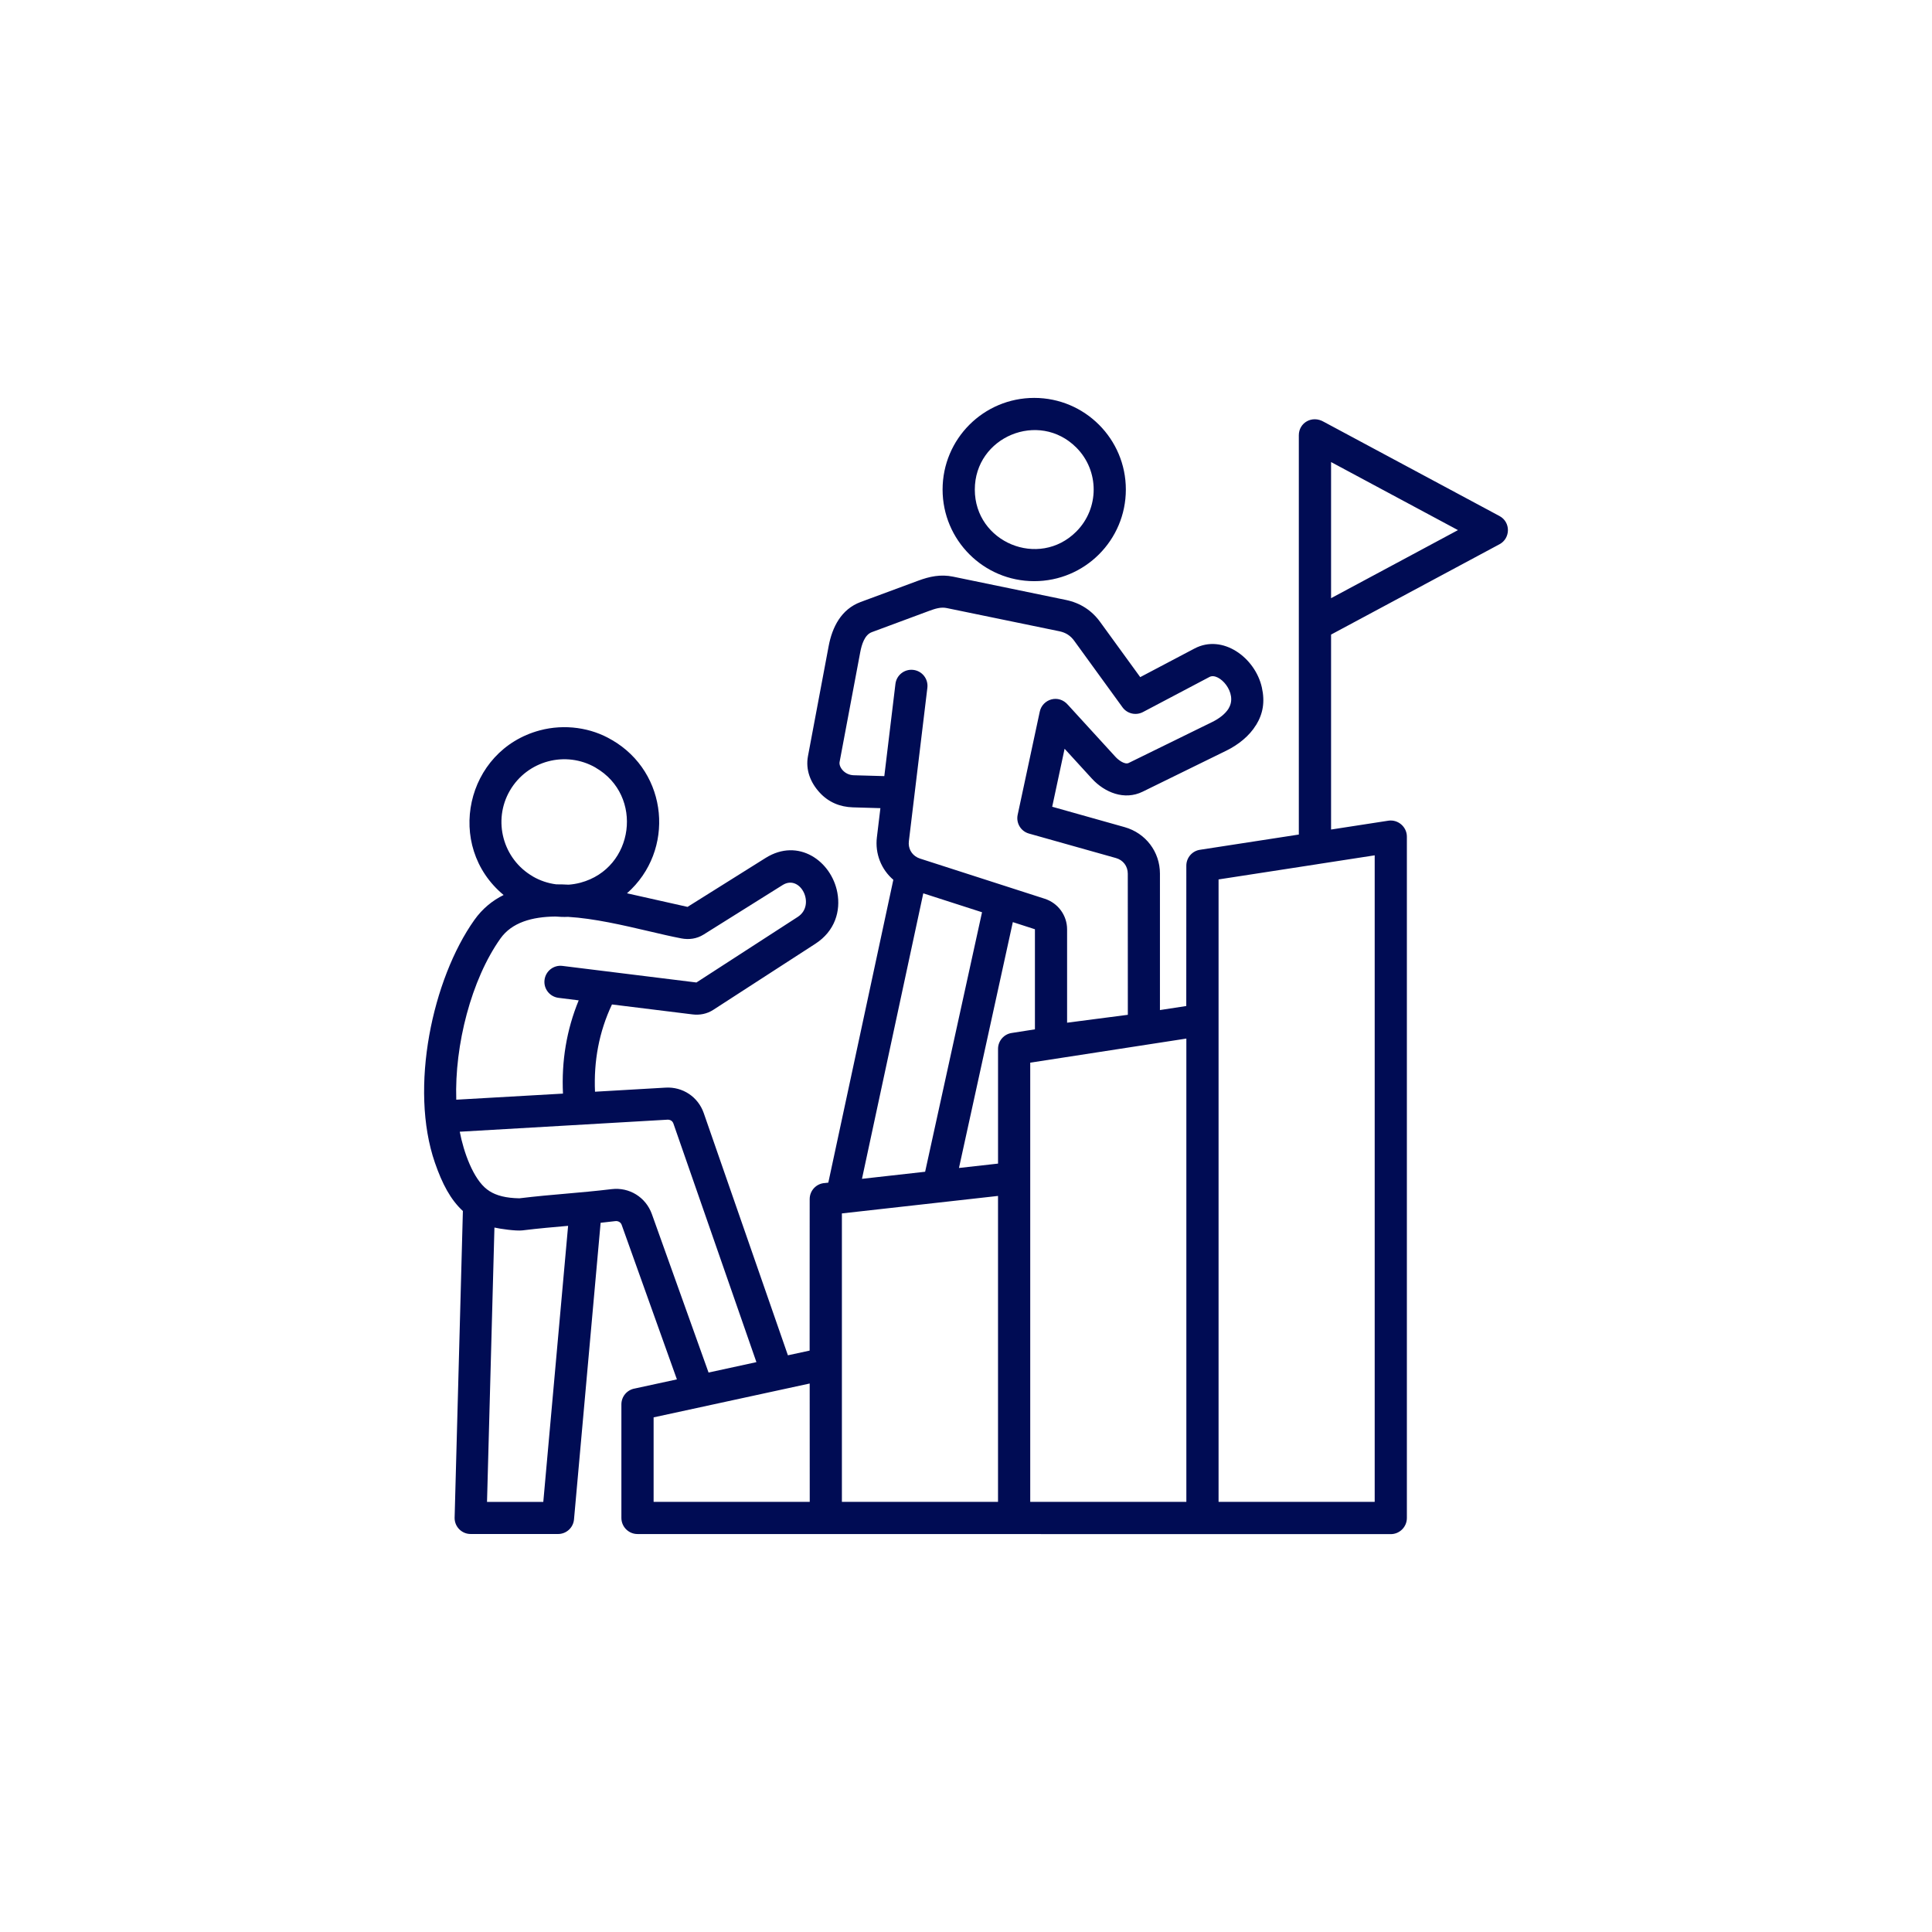 <?xml version="1.0" encoding="UTF-8"?>
<svg viewBox="0 0 1200 1200" xmlns="http://www.w3.org/2000/svg">
 <rect x="-120" y="-120" width="1440" height="1440" fill="#fff"/>
 <path d="m349.67 679.26c-0.945-20.102 2.184-39.5 9.77-57.918l-12.516-1.566c-5.492-0.68-9.387-5.637-8.707-11.129 0.68-5.492 5.637-9.387 11.129-8.707l83.219 10.301 62.938-40.738c11.363-7.352 1.684-26.746-9.418-19.777l-49.094 30.762c-4.25 2.656-9.094 3.277-13.844 2.363-6.289-1.211-13.02-2.773-20.133-4.457-15.824-3.691-33.891-7.941-50.184-8.914-2.629 0.117-5.227 0.031-7.824-0.207-14.613 0.148-27.098 3.691-34.184 13.668-18.094 25.477-28.547 66.242-27.426 100.1zm581.61-341.17-104.53 56.059v121.09l35.57-5.492c6.051-0.914 11.543 3.867 11.512 9.949v423.17c0 5.519-4.488 10.008-10.008 10.008l-467.86-0.059c-5.519 0-10.008-4.488-10.008-10.008v-70.523c0-4.961 3.602-9.062 8.324-9.859l26.156-5.668-34.301-95.969c-0.562-1.594-2.156-2.539-3.926-2.332-3.188 0.383-6.231 0.738-9.152 1.035l-16.531 184.21c-0.441 5.195-4.812 9.121-9.918 9.094h-54.289c-5.492 0-9.949-4.457-9.949-9.949l5.137-190.67c-7.676-7.055-12.84-16.887-17.359-29.961-16.09-46.492-1.504-114.18 24.473-150.79 4.988-7.027 11.16-12.043 18.184-15.527-36.695-30.465-23.586-89.914 22.465-102.25 15.438-4.133 32-1.684 44.723 5.934v-0.031c35.188 20.309 39.469 68.812 9.445 95.289l37.609 8.441 48.5-30.406c20.309-12.723 40.887 1.949 44.547 21.52 2.125 11.395-1.387 23.883-13.699 31.824l-63.352 41.004c-3.957 2.566-8.473 3.394-12.988 2.832l-49.949-6.168c-8.059 17.062-11.363 35.156-10.539 54.199l43.836-2.539c10.625-0.621 20.191 5.727 23.703 15.793l52.281 150.46 13.492-2.922 0.031-94.109c0-5.344 4.191-9.711 9.504-9.977l2.066-0.234 40.383-188.11c-7.527-6.434-11.426-16.266-10.215-26.363l2.184-18.125-17.062-0.5c-8.059-0.234-15.172-3.188-20.664-9.18-5.699-6.199-8.855-14.109-7.262-22.641l12.84-68.281c2.215-11.809 7.762-22.938 19.895-27.453l35.719-13.227c7.086-2.629 13.934-4.102 21.668-2.508l70.082 14.465c8.855 1.832 16.031 6.434 21.312 13.727l24.855 34.215 33.711-17.77c17.504-9.238 37.699 5.699 41.832 24.148 2.008 9.004 0.738 16.355-3.633 23.469l-0.031-0.031c-4.043 6.672-10.922 12.191-18.391 15.852l-52.016 25.504c-11.277 5.519-23.559 0.5-31.469-8.117l-16.973-18.566-7.703 36.016 44.988 12.664c13.078 3.691 21.934 15.32 21.934 28.898v84.723l16.355-2.508 0.031-87.172c0-5.047 3.75-9.238 8.621-9.891l61.254-9.445v-248c0-7.762 8.207-12.605 15.5-8.355l109.11 58.508c7.113 3.777 6.938 13.934-0.059 17.594zm-64.266 11.867 38.555-20.695-78.82-42.273v84.551zm-48.59 186.77c-0.09 0.031-0.207 0.031-0.297 0.059l-61.254 9.445v386.59h96.973v-401.56zm-222.79 188.72 24.266-2.715v-71.262c0-5.047 3.75-9.238 8.621-9.891l14.289-2.242v-62.168l-13.727-4.43zm-92.727 133.88-96.941 21.02v52.488h96.973zm116.98 73.504v-190.02l-96.973 10.863v179.16zm116.98 0v-287.76l-96.973 14.969v272.8zm-94.496-685.69c-31.438 0-56.914 25.477-56.914 56.914s25.477 56.914 56.914 56.914 56.914-25.477 56.914-56.914c0-31.41-25.477-56.914-56.914-56.914zm26.125 30.82c-23.203-23.203-63.023-6.672-63.023 26.125s39.824 49.297 63.023 26.094c14.406-14.438 14.406-37.816 0-52.223zm-98.629 254.67 1.504 0.621 77.52 24.973c8.324 2.688 13.902 10.363 13.902 19.039v57.949l37.727-4.898-0.031-87.648c0-4.664-2.863-8.441-7.32-9.711l-54.02-15.203c-5.106-1.418-8.148-6.555-7.055-11.66l13.727-64.09c1.625-7.676 11.633-11.16 17.625-4.074l29.52 32.293c1.652 1.801 5.637 4.84 8.031 3.691l52.016-25.504c4.367-2.156 8.059-5.019 10.156-8.414l-0.031-0.031c5.902-9.562-5.992-22.582-11.867-19.512l-41.359 21.816c-4.457 2.332-9.859 1.004-12.723-2.981l-29.934-41.238c-2.332-3.246-5.254-5.106-9.121-5.934l-70.082-14.438c-3.66-0.766-7.113 0.355-10.832 1.711l-35.719 13.254c-4.516 1.684-6.289 7.762-7.172 12.367l-12.84 68.281c-0.562 2.981 2.894 8.09 8.855 8.234l18.922 0.531 6.906-57.238c0.648-5.492 5.609-9.387 11.102-8.738 5.492 0.648 9.387 5.609 8.738 11.102l-11.484 95.234c-0.562 4.34 1.535 8.297 5.344 10.215zm3.602 22.23-38.082 177.33 39.23-4.398 35.336-161.18zm-203.52-78.082v0.031c29.992 17.301 24.09 62.465-9.387 71.438-2.449 0.648-4.93 1.062-7.379 1.238-2.598-0.148-5.164-0.207-7.703-0.207-5.164-0.648-10.094-2.332-14.523-4.898v-0.031c-18.656-10.773-25.031-34.688-14.289-53.254 10.863-18.715 34.715-25.004 53.285-14.316zm-67.363 262.05c0.441 0.266 0.887 0.562 1.301 0.914 4.516 2.922 10.508 4.398 18.688 4.547 10.832-1.301 19.777-2.098 28.754-2.863 9.094-0.797 18.215-1.594 28.547-2.832 11.012-1.328 21.227 4.988 25.004 15.469l35.219 98.445 29.727-6.465-51.543-148.16c-0.562-1.652-2.035-2.539-3.777-2.422l-128.94 7.469c2.422 12.695 8.383 29.402 17.031 35.895zm4.516 23.617-4.606 170.42h34.953l15.41-171.48c-9.062 0.797-18.125 1.566-28.398 2.832-4.074 0.473-13.992-0.973-17.359-1.77z" fill="#000c54" fill-rule="evenodd"/>
</svg>
